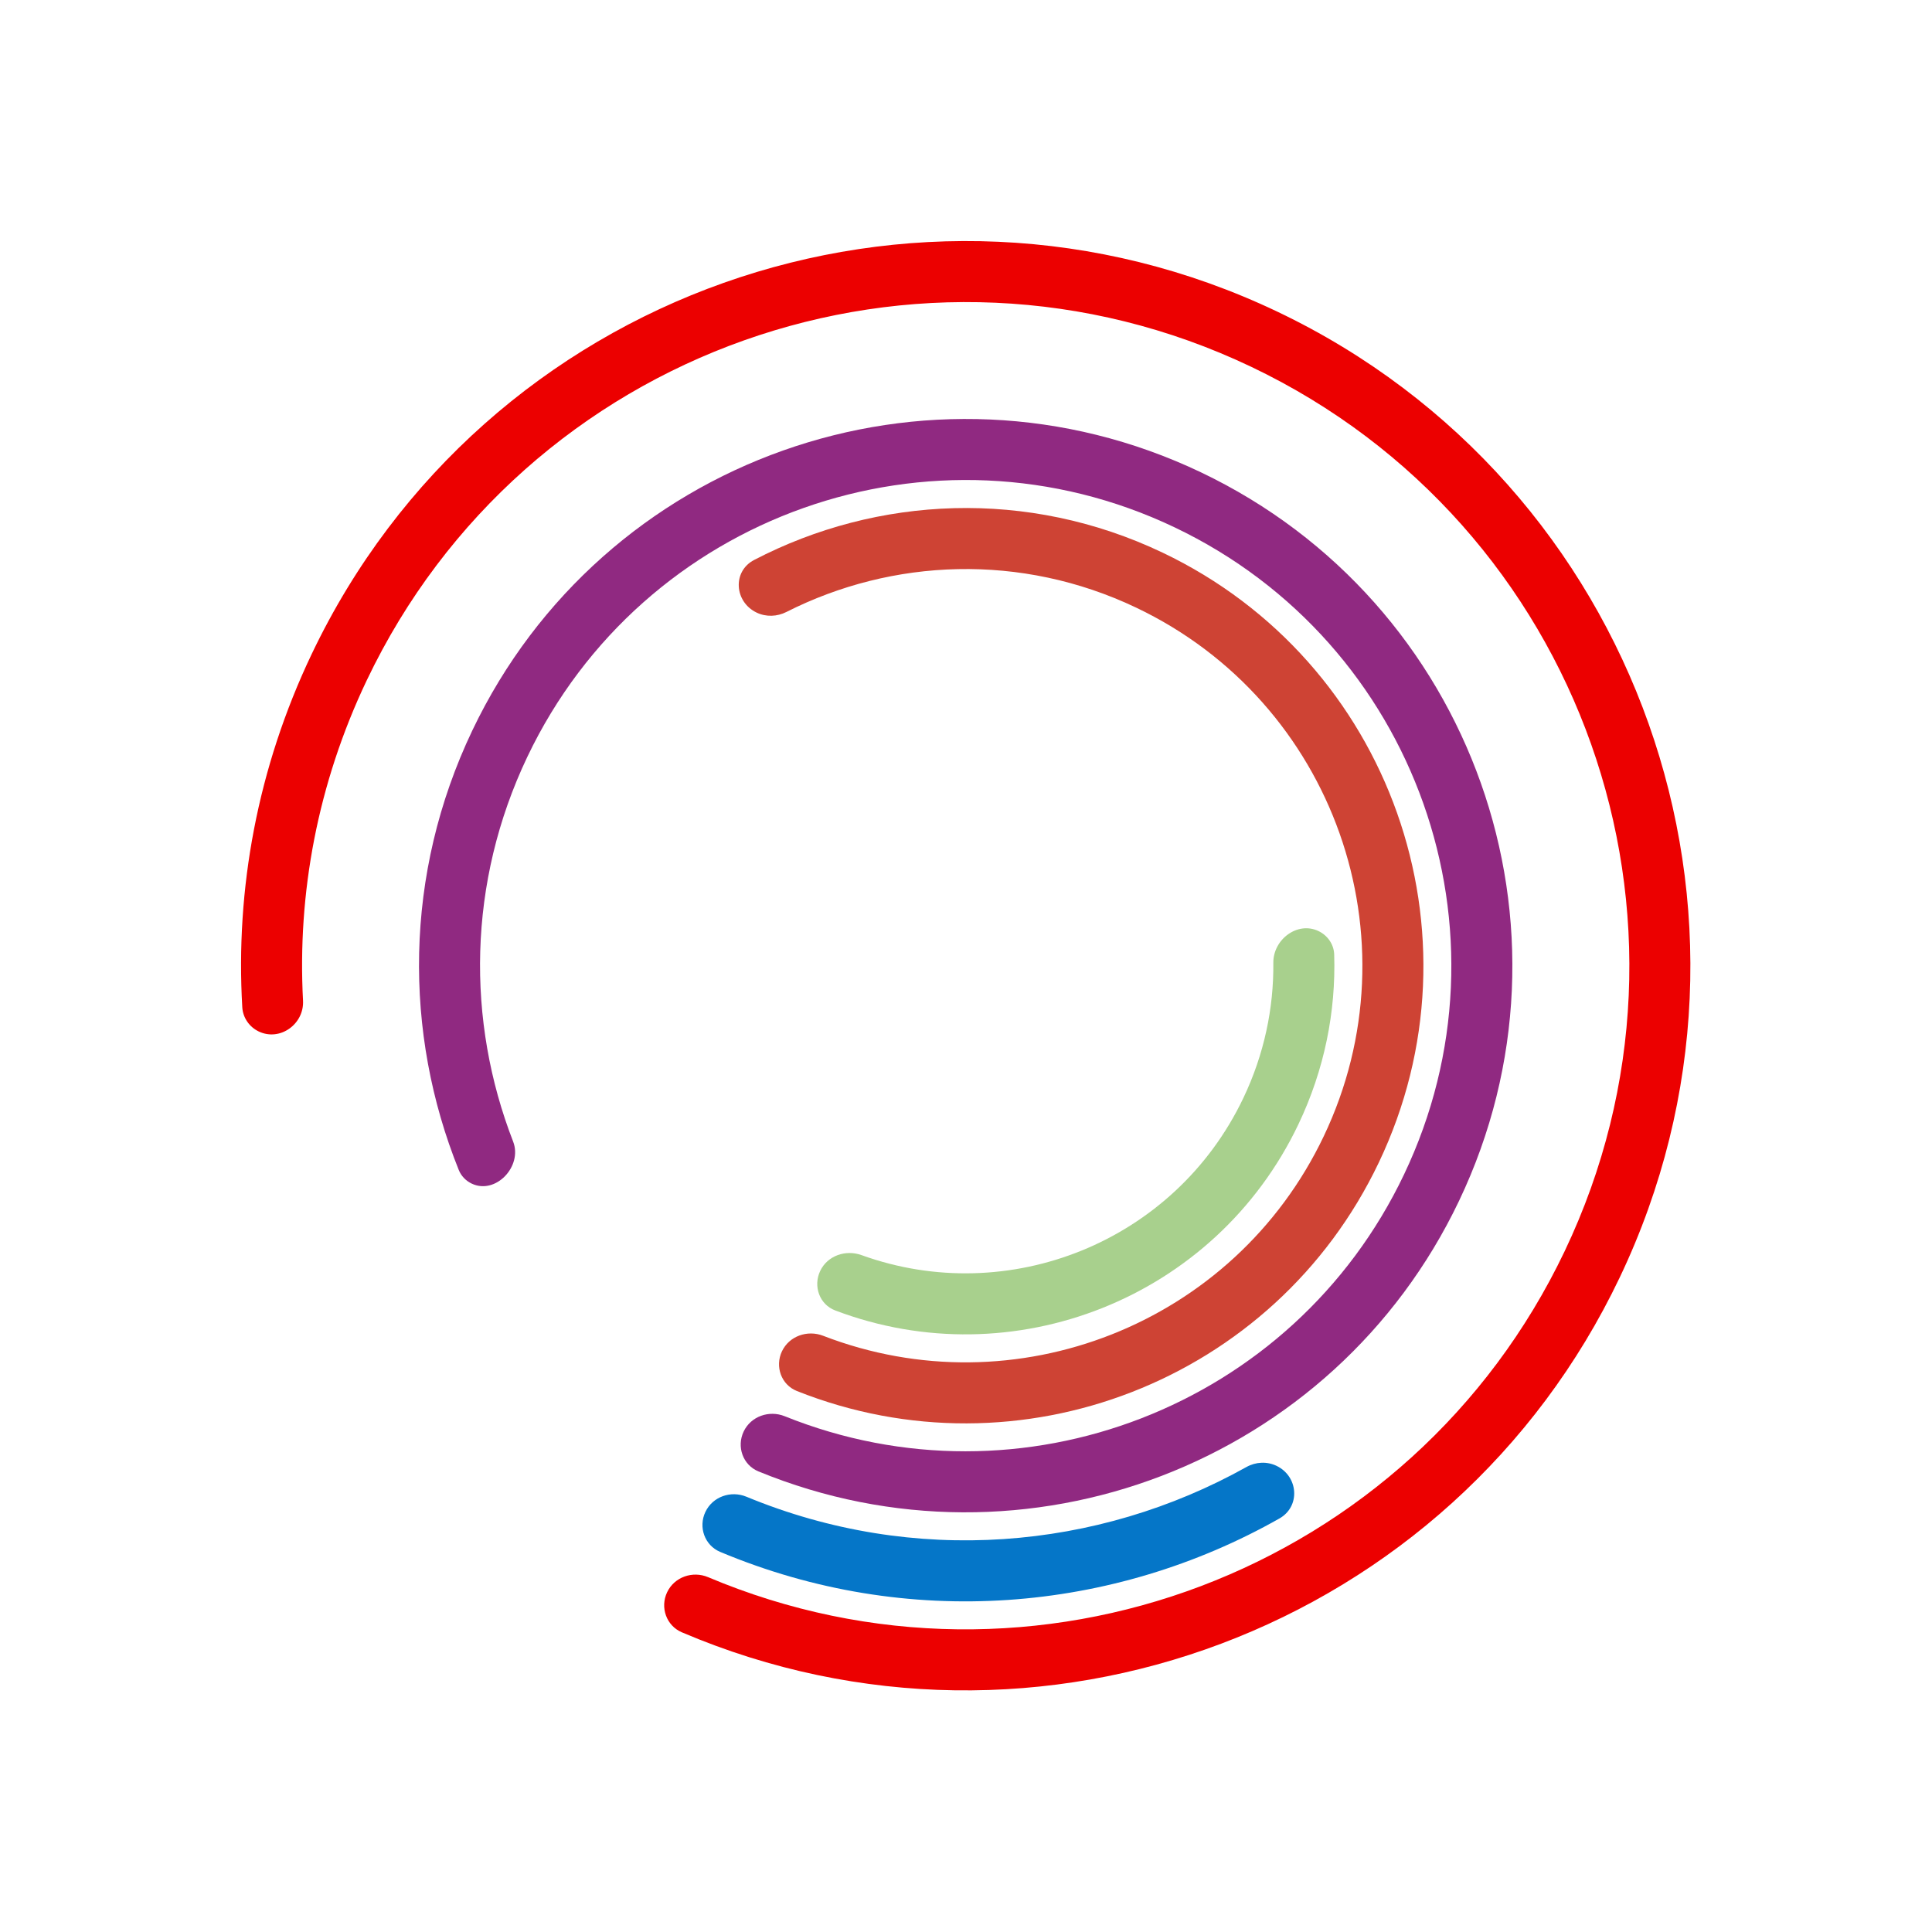<?xml version="1.0" encoding="UTF-8"?>
<svg xmlns="http://www.w3.org/2000/svg" width="200" height="200" viewBox="0 0 200 200" fill="none">
  <path fill-rule="evenodd" clip-rule="evenodd" d="M161.974 129.522C178.294 95.279 163.765 54.289 129.522 37.969C95.279 21.649 54.289 36.178 37.969 70.421C32.863 81.135 30.777 92.509 31.369 103.581C31.499 106.01 28.988 107.827 26.792 106.781V106.781C25.809 106.312 25.144 105.356 25.081 104.269C24.369 92.066 26.637 79.517 32.268 67.704C50.089 30.312 94.847 14.447 132.239 32.267C169.631 50.088 185.496 94.847 167.675 132.239C150.31 168.675 107.366 184.671 70.585 168.976C68.981 168.291 68.312 166.399 69.062 164.824V164.824C69.813 163.25 71.697 162.59 73.303 163.268C106.933 177.467 146.109 162.809 161.974 129.522Z" fill="#EC0000"></path>
  <path fill-rule="evenodd" clip-rule="evenodd" d="M132.138 151.74C131.148 151.268 129.992 151.328 129.035 151.863C113.627 160.475 94.618 162.123 77.27 154.941C75.658 154.274 73.775 154.933 73.025 156.508V156.508C72.274 158.082 72.942 159.975 74.55 160.65C93.947 168.794 115.256 166.929 132.449 157.19C134.643 155.947 134.414 152.825 132.138 151.74V151.74Z" fill="#0576C8"></path>
  <path fill-rule="evenodd" clip-rule="evenodd" d="M145.341 121.589C157.284 96.53 146.652 66.534 121.593 54.59C96.534 42.647 66.538 53.28 54.594 78.339C48.389 91.359 48.278 105.712 53.119 118.173C54.114 120.735 51.311 123.708 48.83 122.526V122.526C48.223 122.237 47.741 121.737 47.49 121.113C41.781 106.937 41.799 90.505 48.893 75.621C62.337 47.414 96.102 35.445 124.31 48.889C152.518 62.333 164.486 96.098 151.043 124.306C138.055 151.557 106.1 163.652 78.513 152.319C76.9 151.656 76.234 149.762 76.984 148.188V148.188C77.734 146.614 79.618 145.956 81.236 146.608C105.668 156.447 133.854 145.69 145.341 121.589Z" fill="#902981"></path>
  <path fill-rule="evenodd" clip-rule="evenodd" d="M137.031 117.631C146.786 97.164 138.101 72.665 117.634 62.91C105.689 57.217 92.369 57.805 81.409 63.351C80.445 63.839 79.309 63.884 78.333 63.419V63.419C76.018 62.316 75.794 59.15 78.069 57.966C90.805 51.337 106.391 50.555 120.352 57.209C143.967 68.464 153.988 96.733 142.732 120.349C131.934 143.006 105.474 153.149 82.488 143.995C80.868 143.349 80.201 141.453 80.951 139.879V139.879C81.701 138.304 83.585 137.65 85.212 138.279C105.041 145.943 127.733 137.139 137.031 117.631Z" fill="#CE4334"></path>
  <path fill-rule="evenodd" clip-rule="evenodd" d="M136.489 96.383C134.311 95.345 131.791 97.256 131.815 99.669C131.862 104.364 130.868 109.142 128.712 113.666C121.603 128.58 104.401 135.428 89.181 129.928C87.54 129.336 85.659 129.987 84.909 131.561V131.561C84.159 133.136 84.825 135.035 86.456 135.654C104.837 142.637 125.804 134.447 134.413 116.383C137.119 110.706 138.298 104.695 138.116 98.814C138.083 97.763 137.439 96.836 136.489 96.383V96.383Z" fill="#A8D08D"></path>
</svg>

